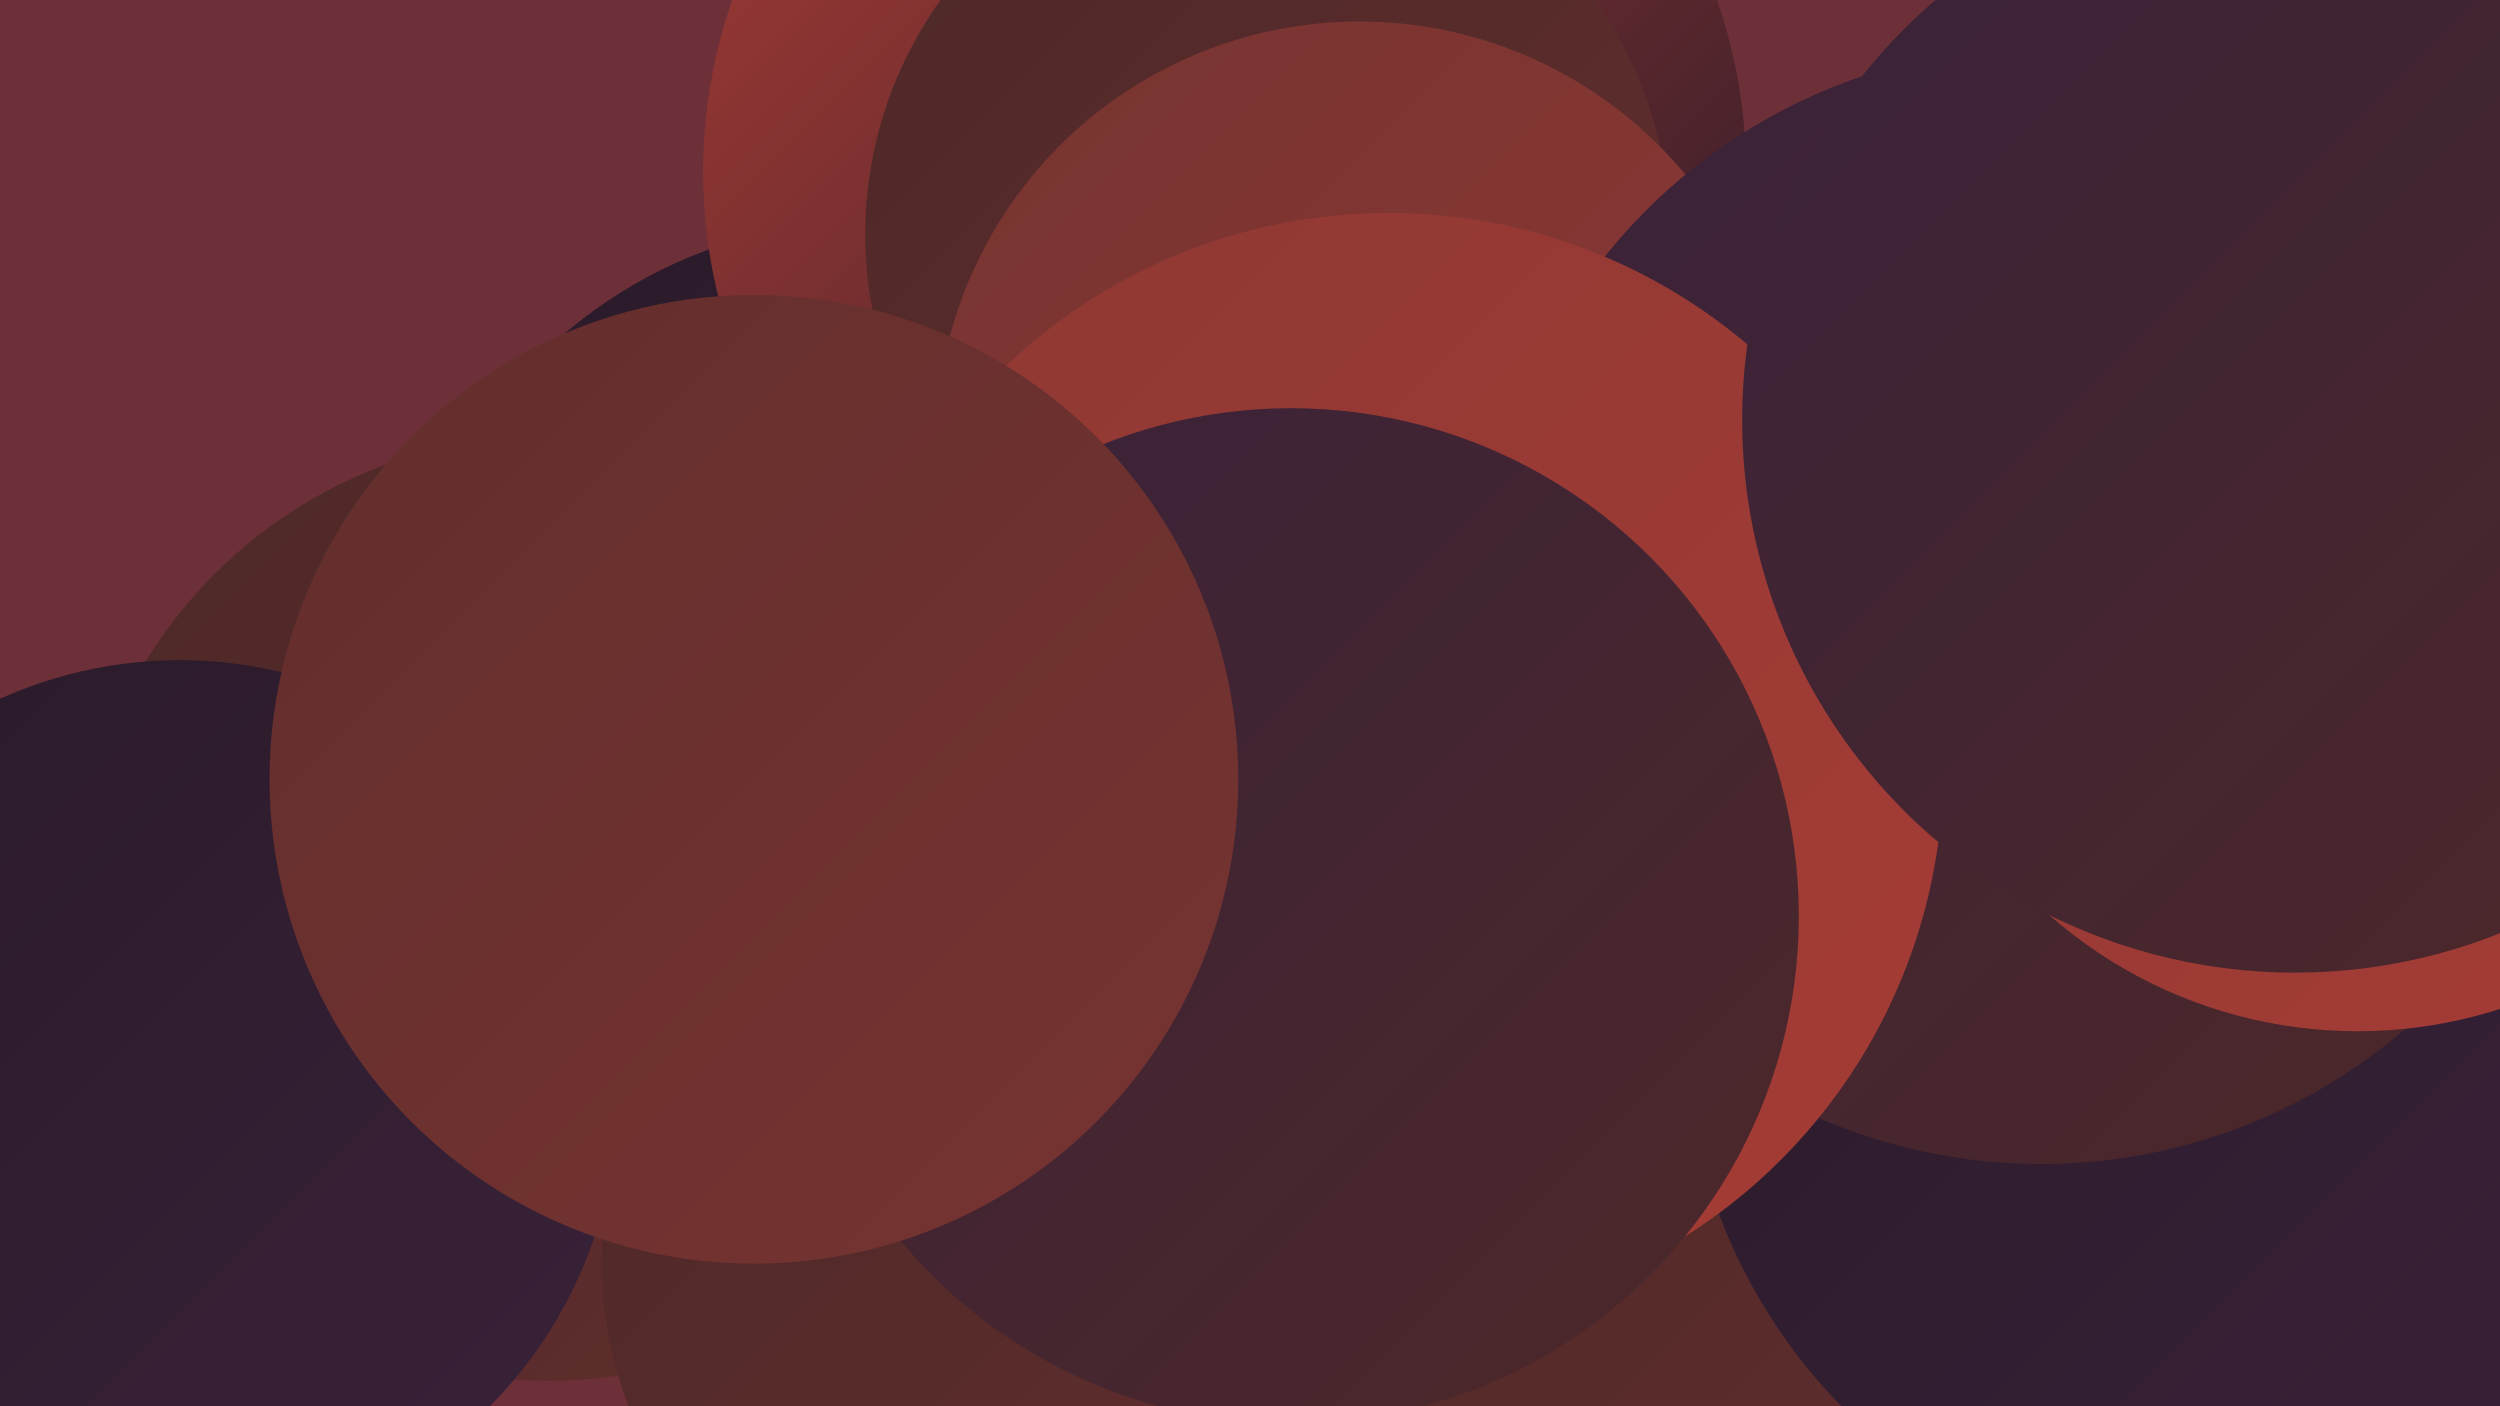 <?xml version="1.0" encoding="UTF-8"?><svg width="1280" height="720" xmlns="http://www.w3.org/2000/svg"><defs><linearGradient id="grad0" x1="0%" y1="0%" x2="100%" y2="100%"><stop offset="0%" style="stop-color:#291a28;stop-opacity:1" /><stop offset="100%" style="stop-color:#3a223a;stop-opacity:1" /></linearGradient><linearGradient id="grad1" x1="0%" y1="0%" x2="100%" y2="100%"><stop offset="0%" style="stop-color:#3a223a;stop-opacity:1" /><stop offset="100%" style="stop-color:#4d2828;stop-opacity:1" /></linearGradient><linearGradient id="grad2" x1="0%" y1="0%" x2="100%" y2="100%"><stop offset="0%" style="stop-color:#4d2828;stop-opacity:1" /><stop offset="100%" style="stop-color:#622e2d;stop-opacity:1" /></linearGradient><linearGradient id="grad3" x1="0%" y1="0%" x2="100%" y2="100%"><stop offset="0%" style="stop-color:#622e2d;stop-opacity:1" /><stop offset="100%" style="stop-color:#773431;stop-opacity:1" /></linearGradient><linearGradient id="grad4" x1="0%" y1="0%" x2="100%" y2="100%"><stop offset="0%" style="stop-color:#773431;stop-opacity:1" /><stop offset="100%" style="stop-color:#8e3834;stop-opacity:1" /></linearGradient><linearGradient id="grad5" x1="0%" y1="0%" x2="100%" y2="100%"><stop offset="0%" style="stop-color:#8e3834;stop-opacity:1" /><stop offset="100%" style="stop-color:#a73c35;stop-opacity:1" /></linearGradient><linearGradient id="grad6" x1="0%" y1="0%" x2="100%" y2="100%"><stop offset="0%" style="stop-color:#a73c35;stop-opacity:1" /><stop offset="100%" style="stop-color:#291a28;stop-opacity:1" /></linearGradient></defs><rect width="1280" height="720" fill="#6d3038" /><circle cx="446" cy="355" r="242" fill="url(#grad0)" /><circle cx="616" cy="693" r="201" fill="url(#grad3)" /><circle cx="596" cy="281" r="194" fill="url(#grad3)" /><circle cx="627" cy="88" r="267" fill="url(#grad6)" /><circle cx="649" cy="120" r="206" fill="url(#grad2)" /><circle cx="789" cy="702" r="279" fill="url(#grad2)" /><circle cx="736" cy="379" r="269" fill="url(#grad6)" /><circle cx="281" cy="465" r="242" fill="url(#grad2)" /><circle cx="696" cy="228" r="217" fill="url(#grad4)" /><circle cx="1145" cy="522" r="283" fill="url(#grad0)" /><circle cx="1045" cy="310" r="286" fill="url(#grad1)" /><circle cx="1228" cy="140" r="261" fill="url(#grad4)" /><circle cx="711" cy="393" r="284" fill="url(#grad5)" /><circle cx="623" cy="495" r="223" fill="url(#grad3)" /><circle cx="1207" cy="289" r="239" fill="url(#grad5)" /><circle cx="1175" cy="215" r="283" fill="url(#grad1)" /><circle cx="92" cy="562" r="224" fill="url(#grad0)" /><circle cx="514" cy="646" r="206" fill="url(#grad2)" /><circle cx="661" cy="469" r="260" fill="url(#grad1)" /><circle cx="386" cy="399" r="248" fill="url(#grad3)" /></svg>